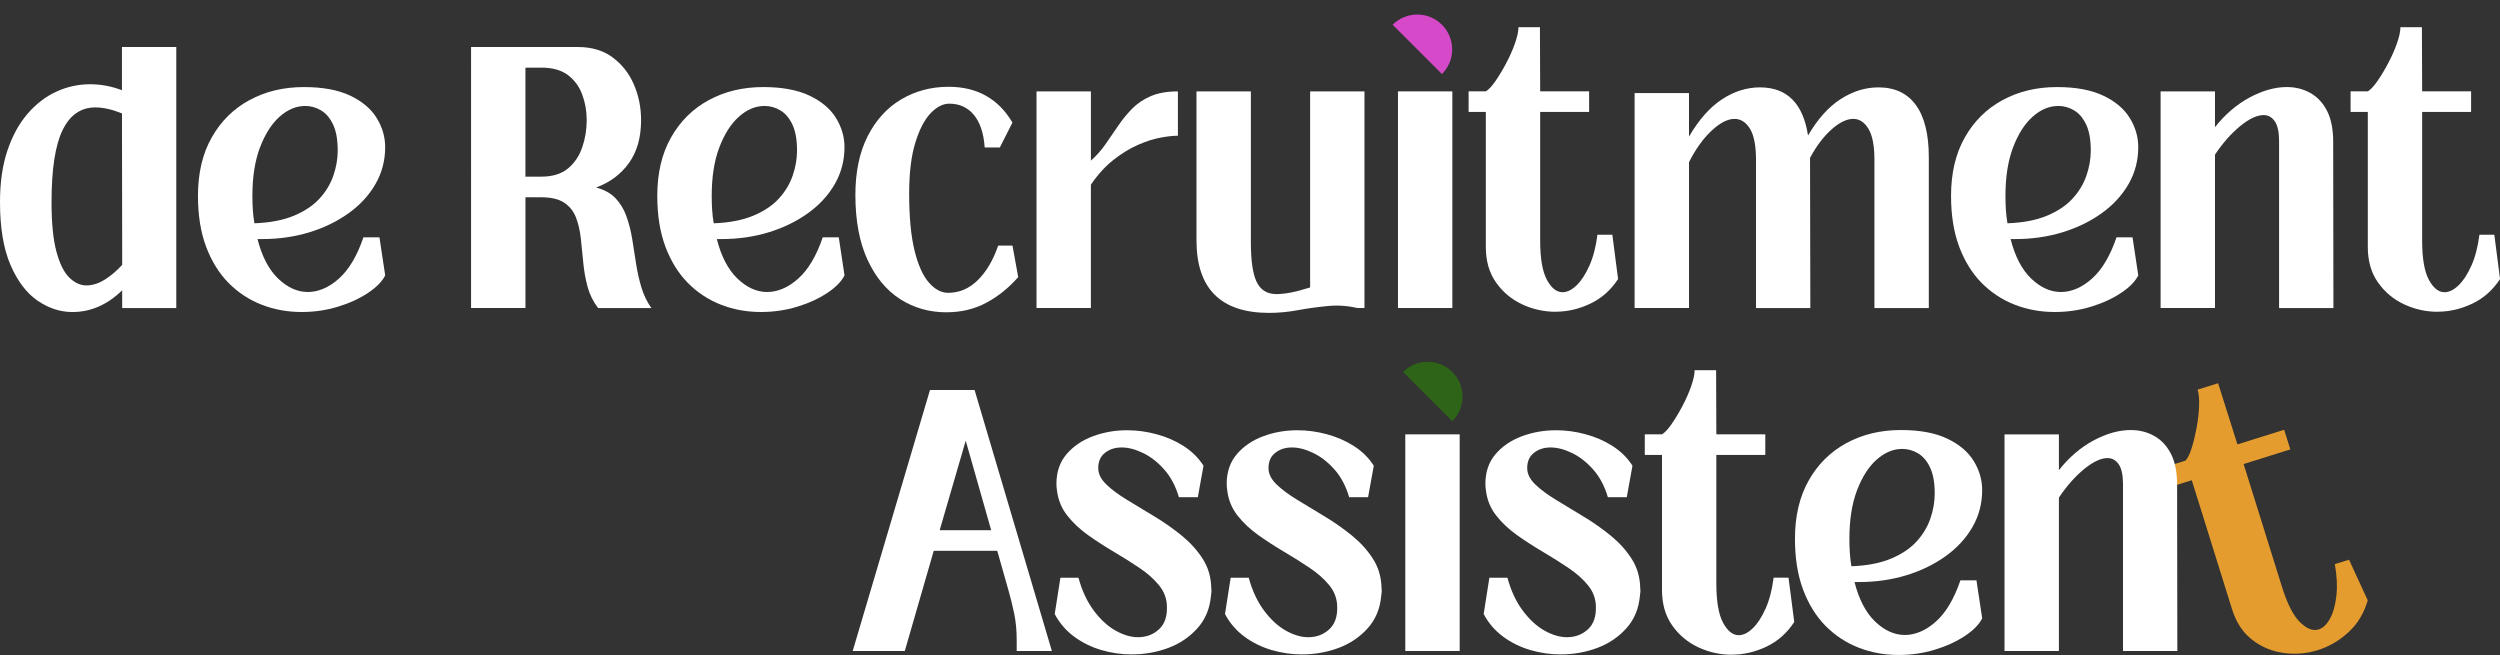<svg xmlns="http://www.w3.org/2000/svg" xmlns:xlink="http://www.w3.org/1999/xlink" id="Layer_2" viewBox="0 0 1071.54 280.73"><rect x="0" y="0" width="1071.54" height="280.73" fill="#333333" stroke="none"/><defs><style>.cls-1{clip-path:url(#clippath);}.cls-2{fill:none;}.cls-2,.cls-3,.cls-4,.cls-5,.cls-6{stroke-width:0px;}.cls-7{clip-path:url(#clippath-1);}.cls-8{clip-path:url(#clippath-4);}.cls-9{clip-path:url(#clippath-3);}.cls-10{clip-path:url(#clippath-2);}.cls-11{clip-path:url(#clippath-5);}.cls-3{fill:#2e6417;}.cls-4{fill:#d64ac9;}.cls-5{fill:#fff;}.cls-6{fill:#e49c2f;}</style><clipPath id="clippath"><rect class="cls-2" x="596.11" y="5.38" width="26.67" height="26.67"></rect></clipPath><clipPath id="clippath-1"><rect class="cls-2" x="605.32" y=".91" width="15" height="30" transform="translate(168.24 437.99) rotate(-45)"></rect></clipPath><clipPath id="clippath-2"><rect class="cls-2" x="605.32" y=".91" width="15" height="30" transform="translate(168.24 437.99) rotate(-45)"></rect></clipPath><clipPath id="clippath-3"><rect class="cls-2" x="600.11" y="154.71" width="28" height="26.67"></rect></clipPath><clipPath id="clippath-4"><rect class="cls-2" x="609.77" y="149.73" width="15" height="30" transform="translate(64.31 484.72) rotate(-45)"></rect></clipPath><clipPath id="clippath-5"><rect class="cls-2" x="609.77" y="149.73" width="15" height="30" transform="translate(64.31 484.72) rotate(-45)"></rect></clipPath></defs><g id="Layer_1-2"><path class="cls-5" d="M52.27,38.67v-18.52h23.29v111.88h-23.19v-7.6c-6.38,6.21-13.49,9.31-21.33,9.31-5.24,0-10.23-1.64-14.98-4.9-4.74-3.28-8.6-8.39-11.58-15.33-2.99-6.96-4.48-15.92-4.48-26.88,0-8.33,1.04-15.65,3.13-21.94,2.09-6.3,4.96-11.58,8.6-15.83,3.64-4.25,7.76-7.44,12.38-9.56,4.63-2.13,9.47-3.19,14.54-3.19,4.58,0,9.13.85,13.63,2.56ZM37.04,122.33c2.63,0,5.26-.84,7.92-2.52,2.67-1.68,5.14-3.78,7.42-6.31l-.1-64.9c-4.27-1.71-8.07-2.56-11.42-2.56-6.21,0-10.89,3.25-14.04,9.75-3.16,6.5-4.73,16.78-4.73,30.83,0,8.92.69,15.97,2.08,21.17,1.39,5.2,3.23,8.92,5.52,11.17s4.74,3.38,7.35,3.38Z"></path><path class="cls-5" d="M155.79,101.73h6.85l2.46,16.31c-1.31,2.61-3.78,5.13-7.42,7.54-3.64,2.42-7.94,4.39-12.9,5.9-4.95,1.5-10.11,2.25-15.5,2.25-6.06,0-11.77-1.04-17.13-3.13-5.35-2.08-10.07-5.19-14.17-9.31-4.08-4.14-7.29-9.31-9.63-15.52-2.33-6.22-3.5-13.5-3.5-21.83,0-9.73,1.96-18.07,5.9-25.02,3.93-6.96,9.32-12.3,16.19-16.02,6.88-3.72,14.65-5.58,23.31-5.58,8.09,0,14.72,1.23,19.88,3.69,5.15,2.46,8.93,5.66,11.33,9.58,2.42,3.92,3.63,8.08,3.63,12.5,0,5.72-1.39,11-4.17,15.83-2.78,4.82-6.63,8.99-11.54,12.5-4.91,3.52-10.52,6.24-16.85,8.17-6.33,1.92-13.06,2.88-20.19,2.88h-1.96c1.89,7.45,4.83,13.09,8.83,16.94,4.01,3.83,8.26,5.75,12.75,5.75s9.02-1.92,13.31-5.75c4.29-3.84,7.79-9.73,10.5-17.67ZM130.77,45.42c-3.85,0-7.49,1.54-10.94,4.6-3.43,3.07-6.23,7.47-8.4,13.19-2.17,5.72-3.25,12.64-3.25,20.73,0,2.13.06,4.16.19,6.08.13,1.92.34,3.81.67,5.69,6.71-.25,12.35-1.33,16.94-3.25s8.24-4.36,10.98-7.35c2.73-2.98,4.71-6.28,5.94-9.88,1.23-3.59,1.85-7.15,1.85-10.67,0-4.67-.66-8.39-1.98-11.17-1.31-2.78-3.02-4.8-5.15-6.06-2.13-1.28-4.41-1.92-6.85-1.92Z"></path><path class="cls-5" d="M255.5,80.38c3.51.91,6.29,2.44,8.33,4.6,2.05,2.17,3.61,4.74,4.67,7.73,1.07,2.99,1.89,6.2,2.46,9.63.57,3.43,1.11,6.93,1.65,10.5.54,3.56,1.3,6.97,2.27,10.25.98,3.27,2.42,6.24,4.31,8.94h-22.83c-2.13-2.78-3.64-5.84-4.54-9.19-.89-3.36-1.5-6.82-1.83-10.38-.32-3.55-.67-6.98-1.04-10.29-.36-3.32-1.06-6.3-2.08-8.96-1.03-2.67-2.71-4.78-5.04-6.33-2.32-1.55-5.65-2.33-9.98-2.33h-6.63v47.48h-23.31V20.15h45.75c5.97,0,10.96,1.49,14.96,4.48,4.01,2.99,7.04,6.85,9.08,11.6,2.05,4.74,3.08,9.84,3.08,15.31,0,7.36-1.72,13.46-5.17,18.29-3.43,4.82-8.14,8.33-14.1,10.54ZM225.21,28.98v46.73h6.88c4.73,0,8.51-1.16,11.33-3.48,2.82-2.33,4.86-5.36,6.13-9.08,1.28-3.72,1.92-7.59,1.92-11.6s-.64-7.59-1.92-11.02c-1.27-3.44-3.31-6.23-6.13-8.35-2.82-2.13-6.6-3.19-11.33-3.19h-6.88Z"></path><path class="cls-5" d="M352.66,101.73h6.85l2.46,16.31c-1.31,2.61-3.78,5.13-7.42,7.54-3.64,2.42-7.94,4.39-12.9,5.9-4.95,1.5-10.11,2.25-15.5,2.25-6.06,0-11.77-1.04-17.13-3.13-5.35-2.08-10.07-5.19-14.17-9.31-4.08-4.14-7.29-9.31-9.63-15.52-2.33-6.22-3.5-13.5-3.5-21.83,0-9.73,1.96-18.07,5.9-25.02,3.93-6.96,9.32-12.3,16.19-16.02,6.88-3.72,14.65-5.58,23.31-5.58,8.09,0,14.72,1.23,19.88,3.69,5.15,2.46,8.93,5.66,11.33,9.58,2.42,3.92,3.63,8.08,3.63,12.5,0,5.72-1.39,11-4.17,15.83-2.78,4.82-6.63,8.99-11.54,12.5-4.91,3.52-10.52,6.24-16.85,8.17-6.33,1.92-13.06,2.88-20.19,2.88h-1.96c1.89,7.45,4.83,13.09,8.83,16.94,4.01,3.83,8.26,5.75,12.75,5.75s9.02-1.92,13.31-5.75c4.29-3.84,7.79-9.73,10.5-17.67ZM327.64,45.42c-3.85,0-7.49,1.54-10.94,4.6-3.43,3.07-6.23,7.47-8.4,13.19-2.17,5.72-3.25,12.64-3.25,20.73,0,2.13.06,4.16.19,6.08.13,1.92.34,3.81.67,5.69,6.71-.25,12.35-1.33,16.94-3.25s8.24-4.36,10.98-7.35c2.73-2.98,4.71-6.28,5.94-9.88,1.23-3.59,1.85-7.15,1.85-10.67,0-4.67-.66-8.39-1.98-11.17-1.31-2.78-3.02-4.8-5.15-6.06-2.13-1.28-4.41-1.92-6.85-1.92Z"></path><path class="cls-5" d="M405.76,133.86c-7.45,0-14.11-1.9-20-5.69-5.89-3.8-10.55-9.45-13.98-16.94-3.43-7.48-5.15-16.71-5.15-27.67,0-9.89,1.76-18.28,5.27-25.19,3.51-6.92,8.3-12.17,14.35-15.77,6.05-3.59,12.84-5.4,20.35-5.4,12.19,0,21.31,5.11,27.35,15.33l-5.4,10.67h-6.5c-.41-6.05-1.94-10.69-4.6-13.92-2.66-3.23-6.19-4.85-10.6-4.85-2.7,0-5.35,1.37-7.98,4.1-2.61,2.74-4.8,6.95-6.56,12.65-1.75,5.68-2.63,12.94-2.63,21.77,0,10.06.77,18.22,2.31,24.48,1.55,6.25,3.61,10.83,6.19,13.73,2.58,2.91,5.3,4.35,8.17,4.35,4.83,0,9.09-1.82,12.77-5.46,3.68-3.64,6.58-8.57,8.71-14.79h6.13l2.46,13.5c-4,4.58-8.54,8.24-13.63,10.98-5.07,2.73-10.75,4.1-17.04,4.1Z"></path><path class="cls-5" d="M467.58,132.02h-23.31V39.17h23.31v29.69c2.38-2.13,4.46-4.47,6.25-7.04,1.8-2.58,3.6-5.2,5.4-7.85,1.8-2.67,3.81-5.13,6.02-7.38s4.88-4.05,8.02-5.4c3.15-1.34,7.02-2.02,11.6-2.02v19c-1.97,0-4.43.27-7.38.81-2.93.53-6.14,1.55-9.63,3.06-3.47,1.52-6.97,3.64-10.48,6.38-3.52,2.74-6.79,6.31-9.81,10.73v52.88Z"></path><path class="cls-5" d="M544,134.11c-20.78,0-31.17-10.38-31.17-31.15v-63.79h23.31v64.65c0,7.77.79,13.37,2.38,16.81,1.59,3.43,4.23,5.23,7.92,5.4,3.68.16,8.71-.79,15.1-2.83V39.17h23.29v92.85h-3.06c-4.17-.98-8.4-1.27-12.69-.85-4.29.41-8.55.99-12.77,1.77-4.21.78-8.31,1.17-12.31,1.17Z"></path><path class="cls-5" d="M622.5,132.02h-23.31V39.17h23.31v92.85Z"></path><path class="cls-5" d="M666.76,133.63c-4.99,0-9.77-1.06-14.35-3.19-4.57-2.14-8.31-5.27-11.21-9.4-2.91-4.13-4.35-9.17-4.35-15.15v-57.9h-7.38v-8.83h7.38c1.22-.73,2.61-2.23,4.17-4.48,1.55-2.25,3.09-4.8,4.6-7.67,1.51-2.86,2.76-5.68,3.73-8.46.98-2.79,1.48-5.08,1.48-6.88h9.21l.1,27.48h20.98v8.83h-20.98v55.06c0,7.7.96,13.32,2.88,16.88,1.93,3.56,4.17,5.33,6.71,5.33,1.96,0,3.96-.98,6-2.94s3.88-4.78,5.52-8.46c1.64-3.68,2.78-8.09,3.44-13.25h6.38l2.46,19c-3.11,4.75-7.08,8.27-11.92,10.56-4.82,2.29-9.77,3.44-14.83,3.44Z"></path><path class="cls-5" d="M723.93,132.02h-23.31V39.9h23.31v18.65c4.25-7.28,8.97-12.61,14.17-16,5.19-3.4,10.61-5.1,16.25-5.1,11.61,0,18.48,6.88,20.6,20.63,4.17-7.13,8.84-12.34,14.04-15.65,5.19-3.32,10.57-4.98,16.15-4.98,7.03,0,12.38,2.54,16.06,7.6,3.68,5.07,5.52,12.52,5.52,22.33v64.65h-23.31v-63.54c0-6.05-.86-10.49-2.58-13.31-1.71-2.82-3.87-4.23-6.48-4.23-2.79,0-5.89,1.49-9.27,4.48-3.39,2.99-6.48,7.06-9.27,12.21l.13,64.4h-23.29v-63.54c0-6.05-.86-10.49-2.58-13.31-1.72-2.82-3.93-4.23-6.63-4.23-2.95,0-6.22,1.68-9.81,5.04-3.6,3.35-6.83,7.84-9.69,13.48v62.56Z"></path><path class="cls-5" d="M907.19,101.73h6.85l2.46,16.31c-1.31,2.61-3.78,5.13-7.42,7.54-3.64,2.42-7.94,4.39-12.9,5.9-4.95,1.5-10.11,2.25-15.5,2.25-6.06,0-11.77-1.04-17.13-3.13-5.35-2.08-10.07-5.19-14.17-9.31-4.08-4.14-7.29-9.31-9.63-15.52-2.33-6.22-3.5-13.5-3.5-21.83,0-9.73,1.96-18.07,5.9-25.02,3.93-6.96,9.32-12.3,16.19-16.02,6.88-3.72,14.65-5.58,23.31-5.58,8.09,0,14.72,1.23,19.88,3.69,5.15,2.46,8.93,5.66,11.33,9.58,2.42,3.92,3.63,8.08,3.63,12.5,0,5.72-1.39,11-4.17,15.83-2.78,4.82-6.63,8.99-11.54,12.5-4.91,3.52-10.52,6.24-16.85,8.17-6.33,1.92-13.06,2.88-20.19,2.88h-1.96c1.89,7.45,4.83,13.09,8.83,16.94,4.01,3.83,8.26,5.75,12.75,5.75s9.02-1.92,13.31-5.75c4.29-3.84,7.79-9.73,10.5-17.67ZM882.16,45.42c-3.85,0-7.49,1.54-10.94,4.6-3.43,3.07-6.23,7.47-8.4,13.19-2.17,5.72-3.25,12.64-3.25,20.73,0,2.13.06,4.16.19,6.08.13,1.92.34,3.81.67,5.69,6.71-.25,12.35-1.33,16.94-3.25s8.24-4.36,10.98-7.35c2.73-2.98,4.71-6.28,5.94-9.88,1.23-3.59,1.85-7.15,1.85-10.67,0-4.67-.66-8.39-1.98-11.17-1.31-2.78-3.02-4.8-5.15-6.06-2.13-1.28-4.41-1.92-6.85-1.92Z"></path><path class="cls-5" d="M1000.04,60.88l.1,71.15h-23.29V60.5c0-3.92-.62-6.76-1.85-8.52-1.22-1.76-2.81-2.65-4.77-2.65-2.86,0-6.22,1.58-10.06,4.73-3.85,3.16-7.45,7.22-10.79,12.21v65.75h-23.31V39.17h23.31v15.33c4.33-5.48,9.28-9.72,14.83-12.71,5.57-2.98,10.89-4.48,15.96-4.48,3.68,0,7.03.84,10.04,2.52,3.03,1.68,5.42,4.24,7.19,7.67,1.76,3.43,2.65,7.89,2.65,13.38Z"></path><path class="cls-5" d="M1044.79,133.63c-4.99,0-9.77-1.06-14.35-3.19-4.57-2.14-8.31-5.27-11.21-9.4-2.91-4.13-4.35-9.17-4.35-15.15v-57.9h-7.38v-8.83h7.38c1.22-.73,2.61-2.23,4.17-4.48,1.55-2.25,3.09-4.8,4.6-7.67,1.51-2.86,2.76-5.68,3.73-8.46.98-2.79,1.48-5.08,1.48-6.88h9.21l.1,27.48h20.98v8.83h-20.98v55.06c0,7.7.96,13.32,2.88,16.88,1.93,3.56,4.17,5.33,6.71,5.33,1.96,0,3.96-.98,6-2.94s3.88-4.78,5.52-8.46c1.64-3.68,2.78-8.09,3.44-13.25h6.38l2.46,19c-3.11,4.75-7.08,8.27-11.92,10.56-4.82,2.29-9.77,3.44-14.83,3.44Z"></path><path class="cls-6" d="M993.5,278.65c-4.75,1.49-9.64,1.9-14.65,1.23-5-.68-9.5-2.55-13.5-5.63-4-3.07-6.89-7.45-8.67-13.15l-17.25-55.27-7.04,2.19-2.65-8.42,7.04-2.19c.96-1.07,1.84-2.91,2.65-5.52.81-2.61,1.51-5.51,2.1-8.69.58-3.18.93-6.24,1.04-9.19.11-2.96-.1-5.29-.65-7l8.79-2.75,8.29,26.21,20.02-6.27,2.65,8.42-20.02,6.27,16.42,52.56c2.29,7.35,4.88,12.43,7.77,15.25,2.89,2.82,5.55,3.85,7.98,3.08,1.86-.58,3.47-2.11,4.83-4.58,1.38-2.47,2.29-5.71,2.75-9.71.47-4.01.26-8.57-.65-13.69l6.08-1.9,8.02,17.4c-1.56,5.47-4.3,10.02-8.23,13.65-3.92,3.61-8.3,6.18-13.15,7.69Z"></path><path class="cls-5" d="M417.72,167.15l33.13,111.88h-15.08v-4.92c0-4-.37-7.76-1.1-11.27-.74-3.51-1.56-6.82-2.46-9.94l-4.77-16.81h-27.23l-12.4,42.94h-22.33l33.13-111.88h19.13ZM413.93,188.86l-11.17,38.4h22.08l-10.92-38.4Z"></path><path class="cls-5" d="M485.18,280.5c-4.49,0-8.89-.64-13.19-1.9-4.29-1.28-8.18-3.2-11.65-5.77-3.47-2.58-6.23-5.8-8.27-9.65l2.44-15.56h7.73c1.55,5.64,3.76,10.36,6.63,14.17,2.86,3.81,5.96,6.65,9.31,8.52,3.36,1.88,6.55,2.81,9.58,2.81,3.51,0,6.5-1.11,8.96-3.35,2.46-2.25,3.6-5.55,3.44-9.9-.08-3.34-1.21-6.34-3.38-9-2.17-2.67-4.95-5.14-8.35-7.42-3.39-2.29-7.03-4.58-10.92-6.88-3.88-2.29-7.58-4.68-11.1-7.17-3.52-2.5-6.5-5.3-8.96-8.42-2.45-3.11-3.91-6.67-4.4-10.67-.08-.5-.15-.99-.19-1.48-.04-.48-.06-.98-.06-1.48,0-5.07,1.45-9.3,4.35-12.69,2.9-3.39,6.66-5.94,11.27-7.67,4.63-1.72,9.51-2.58,14.67-2.58,4.25,0,8.48.58,12.69,1.73,4.22,1.14,8.09,2.83,11.6,5.08,3.51,2.25,6.33,5.05,8.46,8.4l-2.44,13.5h-8.1c-1.39-4.73-3.47-8.68-6.25-11.83-2.78-3.15-5.81-5.52-9.08-7.1-3.27-1.59-6.33-2.4-9.21-2.4s-5.15.76-7.1,2.27c-1.96,1.5-2.94,3.69-2.94,6.56,0,2.45,1.14,4.77,3.42,6.98,2.29,2.21,5.26,4.42,8.9,6.63,3.64,2.21,7.52,4.56,11.65,7.06,4.14,2.49,8.05,5.22,11.73,8.21,3.68,2.99,6.7,6.32,9.06,10,2.38,3.68,3.6,7.9,3.69,12.65.08.57.1,1.1.06,1.58-.04.49-.1,1.02-.19,1.6-.49,5.56-2.43,10.22-5.83,13.98-3.39,3.77-7.56,6.57-12.5,8.42-4.95,1.83-10.12,2.75-15.52,2.75Z"></path><path class="cls-5" d="M558.16,280.5c-4.49,0-8.89-.64-13.19-1.9-4.29-1.28-8.18-3.2-11.65-5.77-3.47-2.58-6.23-5.8-8.27-9.65l2.44-15.56h7.73c1.55,5.64,3.76,10.36,6.63,14.17,2.86,3.81,5.96,6.65,9.31,8.52,3.36,1.88,6.55,2.81,9.58,2.81,3.51,0,6.5-1.11,8.96-3.35,2.46-2.25,3.6-5.55,3.44-9.9-.08-3.34-1.21-6.34-3.38-9-2.17-2.67-4.95-5.14-8.35-7.42-3.39-2.29-7.03-4.58-10.92-6.88-3.88-2.29-7.58-4.68-11.1-7.17-3.52-2.5-6.5-5.3-8.96-8.42-2.45-3.11-3.91-6.67-4.4-10.67-.08-.5-.15-.99-.19-1.48-.04-.48-.06-.98-.06-1.48,0-5.07,1.45-9.3,4.35-12.69,2.9-3.39,6.66-5.94,11.27-7.67,4.63-1.72,9.51-2.58,14.67-2.58,4.25,0,8.48.58,12.69,1.73,4.22,1.14,8.09,2.83,11.6,5.08,3.51,2.25,6.33,5.05,8.46,8.4l-2.44,13.5h-8.1c-1.39-4.73-3.47-8.68-6.25-11.83-2.78-3.15-5.81-5.52-9.08-7.1-3.27-1.59-6.33-2.4-9.21-2.4s-5.15.76-7.1,2.27c-1.96,1.5-2.94,3.69-2.94,6.56,0,2.45,1.14,4.77,3.42,6.98,2.29,2.21,5.26,4.42,8.9,6.63,3.64,2.21,7.52,4.56,11.65,7.06,4.14,2.49,8.05,5.22,11.73,8.21,3.68,2.99,6.7,6.32,9.06,10,2.38,3.68,3.6,7.9,3.69,12.65.08.57.1,1.1.06,1.58-.04.49-.1,1.02-.19,1.6-.49,5.56-2.43,10.22-5.83,13.98-3.39,3.77-7.56,6.57-12.5,8.42-4.95,1.83-10.12,2.75-15.52,2.75Z"></path><path class="cls-5" d="M625.64,279.02h-23.31v-92.85h23.31v92.85Z"></path><path class="cls-5" d="M669.04,280.5c-4.49,0-8.89-.64-13.19-1.9-4.29-1.28-8.18-3.2-11.65-5.77-3.47-2.58-6.23-5.8-8.27-9.65l2.44-15.56h7.73c1.55,5.64,3.76,10.36,6.63,14.17,2.86,3.81,5.96,6.65,9.31,8.52,3.36,1.88,6.55,2.81,9.58,2.81,3.51,0,6.5-1.11,8.96-3.35,2.46-2.25,3.6-5.55,3.44-9.9-.08-3.34-1.21-6.34-3.38-9-2.17-2.67-4.95-5.14-8.35-7.42-3.39-2.29-7.03-4.58-10.92-6.88-3.88-2.29-7.58-4.68-11.1-7.17-3.52-2.5-6.5-5.3-8.96-8.42-2.45-3.11-3.91-6.67-4.4-10.67-.08-.5-.15-.99-.19-1.48-.04-.48-.06-.98-.06-1.48,0-5.07,1.45-9.3,4.35-12.69,2.9-3.39,6.66-5.94,11.27-7.67,4.63-1.72,9.51-2.58,14.67-2.58,4.25,0,8.48.58,12.69,1.73,4.22,1.14,8.09,2.83,11.6,5.08,3.51,2.25,6.33,5.05,8.46,8.4l-2.44,13.5h-8.1c-1.39-4.73-3.47-8.68-6.25-11.83-2.78-3.15-5.81-5.52-9.08-7.1-3.27-1.59-6.33-2.4-9.21-2.4s-5.15.76-7.1,2.27c-1.96,1.5-2.94,3.69-2.94,6.56,0,2.45,1.14,4.77,3.42,6.98,2.29,2.21,5.26,4.42,8.9,6.63,3.64,2.21,7.52,4.56,11.65,7.06,4.14,2.49,8.05,5.22,11.73,8.21,3.68,2.99,6.7,6.32,9.06,10,2.38,3.68,3.6,7.9,3.69,12.65.08.57.1,1.1.06,1.58-.04.49-.1,1.02-.19,1.6-.49,5.56-2.43,10.22-5.83,13.98-3.39,3.77-7.56,6.57-12.5,8.42-4.95,1.83-10.12,2.75-15.52,2.75Z"></path><path class="cls-5" d="M742.27,280.63c-4.99,0-9.77-1.06-14.35-3.19-4.57-2.14-8.31-5.27-11.21-9.4-2.91-4.13-4.35-9.17-4.35-15.15v-57.9h-7.38v-8.83h7.38c1.22-.73,2.61-2.23,4.17-4.48,1.55-2.25,3.09-4.8,4.6-7.67,1.51-2.86,2.76-5.68,3.73-8.46.98-2.79,1.48-5.08,1.48-6.88h9.21l.1,27.48h20.98v8.83h-20.98v55.06c0,7.7.96,13.32,2.88,16.88,1.93,3.56,4.17,5.33,6.71,5.33,1.96,0,3.96-.98,6-2.94s3.88-4.78,5.52-8.46c1.64-3.68,2.78-8.09,3.44-13.25h6.38l2.46,19c-3.11,4.75-7.08,8.27-11.92,10.56-4.82,2.29-9.77,3.44-14.83,3.44Z"></path><path class="cls-5" d="M840.29,248.73h6.85l2.46,16.31c-1.31,2.61-3.78,5.13-7.42,7.54-3.64,2.42-7.94,4.39-12.9,5.9-4.95,1.5-10.11,2.25-15.5,2.25-6.06,0-11.77-1.04-17.13-3.13-5.35-2.08-10.07-5.19-14.17-9.31-4.08-4.14-7.29-9.31-9.63-15.52-2.33-6.22-3.5-13.5-3.5-21.83,0-9.73,1.96-18.07,5.9-25.02,3.93-6.96,9.32-12.3,16.19-16.02,6.88-3.72,14.65-5.58,23.31-5.58,8.09,0,14.72,1.23,19.88,3.69,5.15,2.46,8.93,5.66,11.33,9.58,2.42,3.92,3.63,8.08,3.63,12.5,0,5.72-1.39,11-4.17,15.83-2.78,4.82-6.63,8.99-11.54,12.5-4.91,3.52-10.52,6.24-16.85,8.17-6.33,1.92-13.06,2.88-20.19,2.88h-1.96c1.89,7.45,4.83,13.09,8.83,16.94,4.01,3.83,8.26,5.75,12.75,5.75s9.02-1.92,13.31-5.75c4.29-3.84,7.79-9.73,10.5-17.67ZM815.27,192.42c-3.85,0-7.49,1.54-10.94,4.6-3.43,3.07-6.23,7.47-8.4,13.19-2.17,5.72-3.25,12.64-3.25,20.73,0,2.13.06,4.16.19,6.08.13,1.92.34,3.81.67,5.69,6.71-.25,12.35-1.33,16.94-3.25s8.24-4.36,10.98-7.35c2.73-2.98,4.71-6.28,5.94-9.88,1.23-3.59,1.85-7.15,1.85-10.67,0-4.67-.66-8.39-1.98-11.17-1.31-2.78-3.02-4.8-5.15-6.06-2.13-1.28-4.41-1.92-6.85-1.92Z"></path><path class="cls-5" d="M933.14,207.88l.1,71.15h-23.29v-71.52c0-3.92-.62-6.76-1.85-8.52-1.22-1.76-2.81-2.65-4.77-2.65-2.86,0-6.22,1.58-10.06,4.73-3.85,3.16-7.45,7.22-10.79,12.21v65.75h-23.31v-92.85h23.31v15.33c4.33-5.48,9.28-9.72,14.83-12.71,5.57-2.98,10.89-4.48,15.96-4.48,3.68,0,7.03.84,10.04,2.52,3.03,1.68,5.42,4.24,7.19,7.67,1.76,3.43,2.65,7.89,2.65,13.38Z"></path><g class="cls-1"><g class="cls-7"><g class="cls-10"><path class="cls-4" d="M618.04,31.74c5.84-5.84,5.84-15.29,0-21.13-5.84-5.84-15.29-5.84-21.13,0l21.13,21.13Z"></path></g></g></g><g class="cls-9"><g class="cls-8"><g class="cls-11"><path class="cls-3" d="M622.49,180.55c5.84-5.83,5.84-15.29,0-21.12-5.84-5.84-15.29-5.84-21.13,0l21.13,21.12Z"></path></g></g></g></g></svg>
